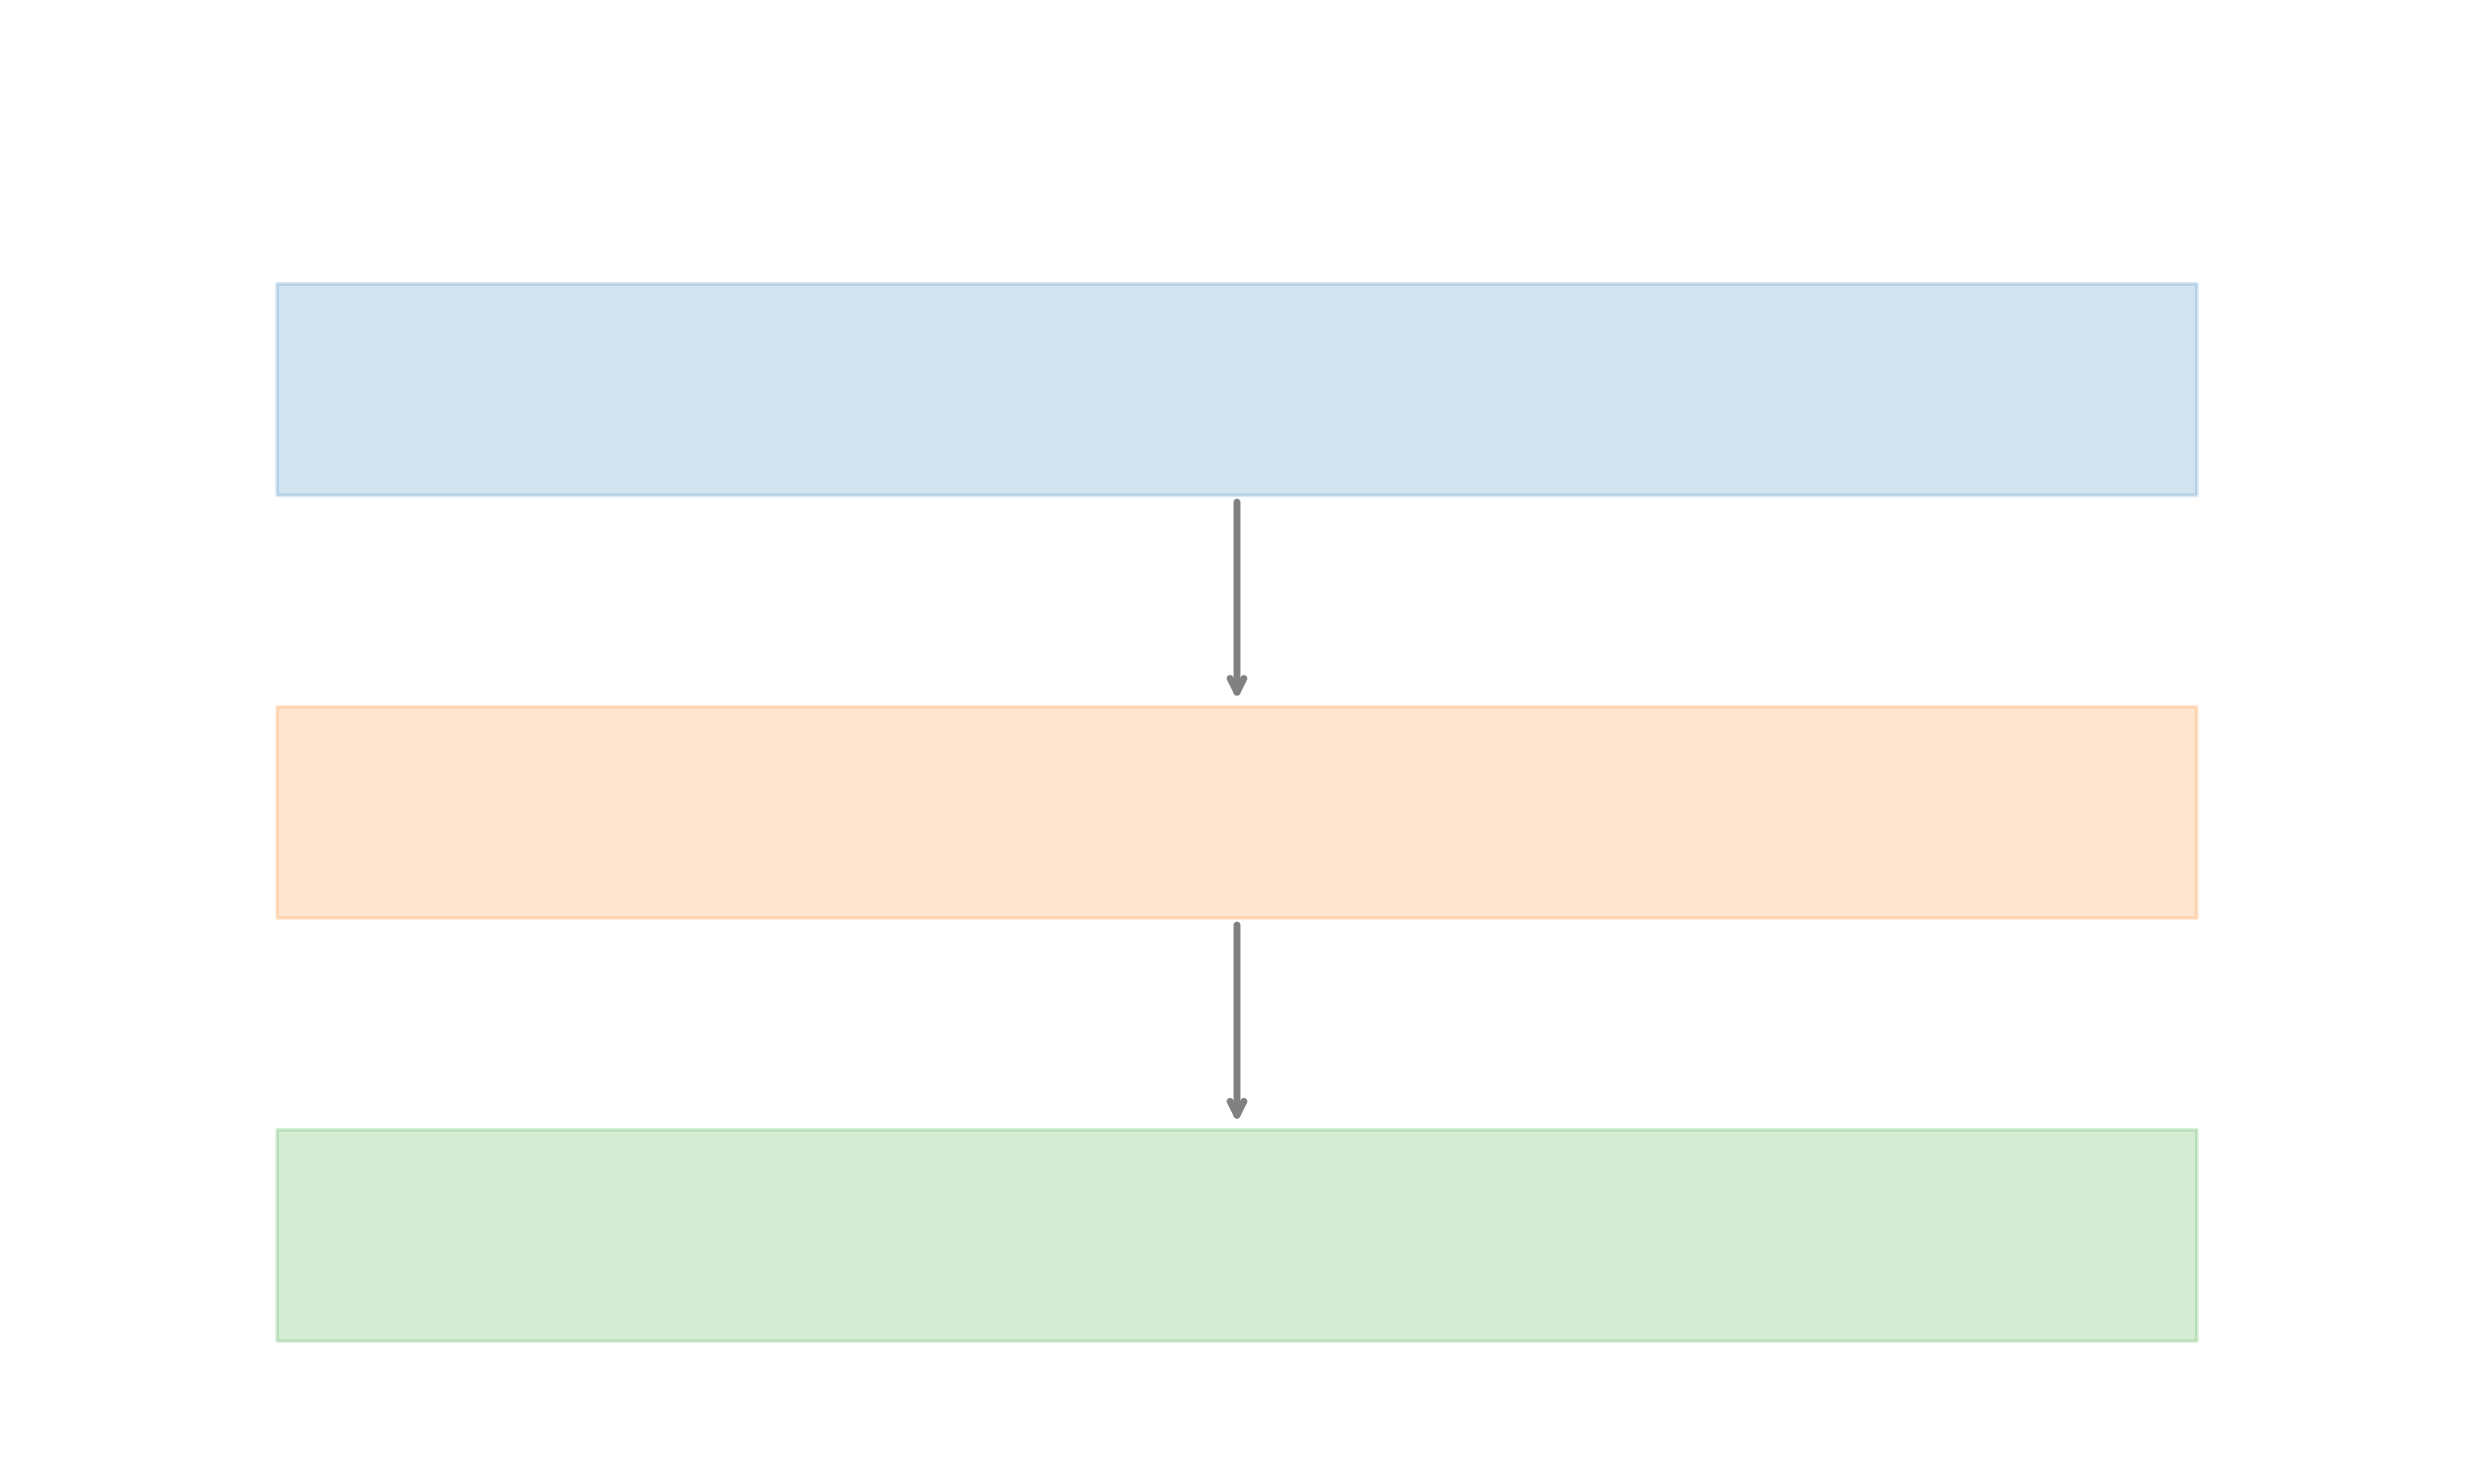 <?xml version="1.0" encoding="utf-8" standalone="no"?>
<!DOCTYPE svg PUBLIC "-//W3C//DTD SVG 1.1//EN"
  "http://www.w3.org/Graphics/SVG/1.1/DTD/svg11.dtd">
<svg xmlns:xlink="http://www.w3.org/1999/xlink" width="720pt" height="432pt" viewBox="0 0 720 432" xmlns="http://www.w3.org/2000/svg" version="1.1">
 <defs>
  <style type="text/css">*{stroke-linejoin: round; stroke-linecap: butt}</style>
 </defs>
 <g id="figure_1">
  <g id="patch_1">
   <path d="M 0 432 
L 720 432 
L 720 0 
L 0 0 
z
" style="fill: #ffffff"/>
  </g>
  <g id="axes_1">
   <g id="patch_2">
    <path d="M 80.64 144.18 
L 639.36 144.18 
L 639.36 82.62 
L 80.64 82.62 
z
" clip-path="url(#p9cbce70248)" style="fill: #1f77b4; opacity: 0.2; stroke: #1f77b4; stroke-linejoin: miter"/>
   </g>
   <g id="patch_3">
    <path d="M 80.64 267.3 
L 639.36 267.3 
L 639.36 205.74 
L 80.64 205.74 
z
" clip-path="url(#p9cbce70248)" style="fill: #ff7f0e; opacity: 0.2; stroke: #ff7f0e; stroke-linejoin: miter"/>
   </g>
   <g id="patch_4">
    <path d="M 80.64 390.42 
L 639.36 390.42 
L 639.36 328.86 
L 80.64 328.86 
z
" clip-path="url(#p9cbce70248)" style="fill: #2ca02c; opacity: 0.2; stroke: #2ca02c; stroke-linejoin: miter"/>
   </g>
   <g id="patch_5">
    <path d="M 360 146.183 
Q 360 174.96 360 201.501 
" style="fill: none; stroke: #808080; stroke-width: 2; stroke-linecap: round"/>
    <path d="M 362 197.501 
L 360 201.501 
L 358 197.501 
" style="fill: none; stroke: #808080; stroke-width: 2; stroke-linecap: round"/>
   </g>
   <g id="patch_6">
    <path d="M 360 269.303 
Q 360 298.08 360 324.621 
" style="fill: none; stroke: #808080; stroke-width: 2; stroke-linecap: round"/>
    <path d="M 362 320.621 
L 360 324.621 
L 358 320.621 
" style="fill: none; stroke: #808080; stroke-width: 2; stroke-linecap: round"/>
   </g>
  </g>
 </g>
 <defs>
  <clipPath id="p9cbce70248">
   <rect x="10.8" y="10.8" width="698.4" height="410.4"/>
  </clipPath>
 </defs>
</svg>
